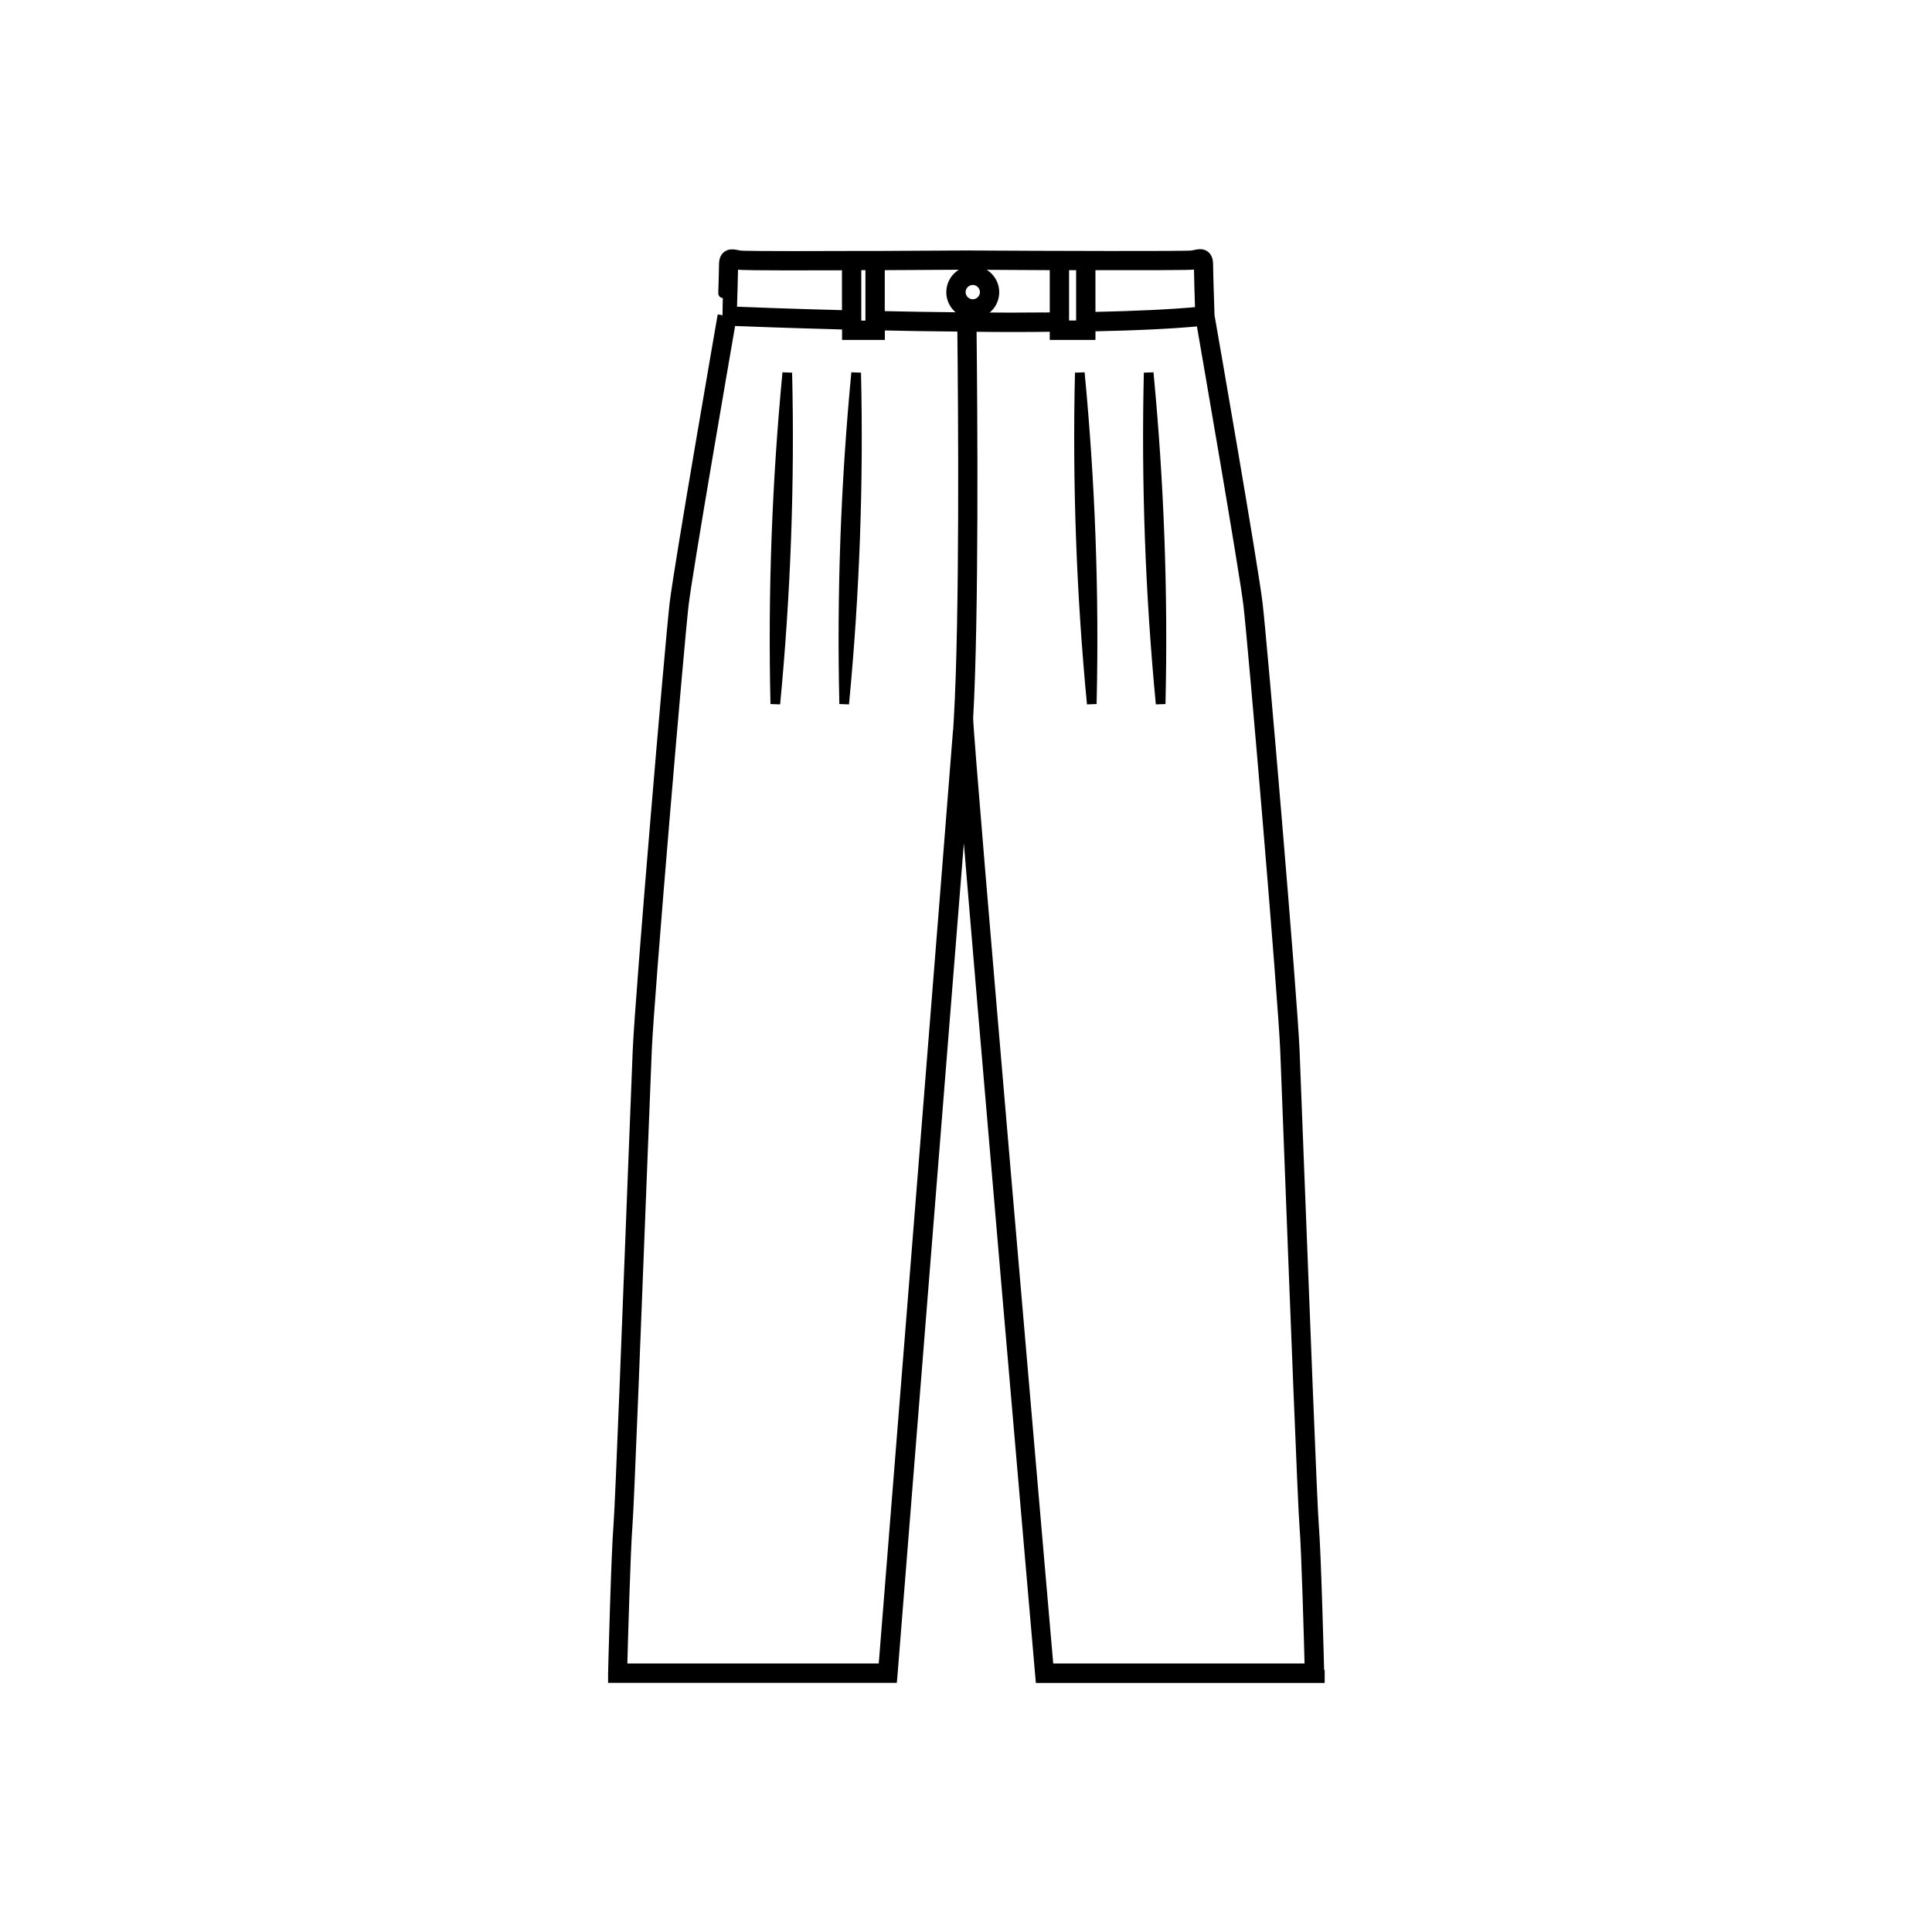 <svg viewBox="0 0 200 200" xmlns="http://www.w3.org/2000/svg" data-name="Layer 2" id="Layer_2">
  <path d="M136.58,173.19c-.01-.51-.32-12.48-.56-15.33-.17-2.04-.99-23.39-1.54-37.52-.21-5.59-.39-10.02-.45-11.63-.25-5.81-3.36-42.36-3.83-46.26-.47-3.95-4.79-28.77-4.97-29.76,0-.04-.15-4.41-.15-5.25,0-.35-.04-.73-.32-.97-.3-.25-.67-.18-1.06-.1l-.3.06c-.71.09-14.38.05-23.39,0v.5s0-.5,0-.5c0,0-4.41.03-9.41.05h-2.43c-9.88.04-11.37-.02-11.55-.04l-.31-.06c-.39-.07-.76-.14-1.06.11-.28.23-.32.6-.32.97,0,.83-.15,5.17-.14,5.17-.18,1.05-4.5,25.88-4.97,29.83-.47,3.98-3.58,40.59-3.82,46.26-.07,1.66-.25,6.34-.48,12.2-.54,13.91-1.34,34.94-1.51,36.95-.24,2.85-.55,14.82-.56,15.33v.51s28.93,0,28.93,0l.04-.46c.07-.82,5.78-72.41,7.35-92.15,1.76,21.8,7.59,88.84,7.88,92.16l.04.46h28.94v-.51ZM123.56,27.41l.34-.06c.06-.01.13-.03.19-.04,0,.03,0,.08,0,.13,0,.69.09,3.59.13,4.81-2.82.27-6.53.45-11.32.55v-5.33c5.29.01,10.25,0,10.66-.06ZM110.17,27.47c.57,0,1.15,0,1.73,0v6.21h-1.73v-6.22ZM100,27.42h0c.94,0,4.82.03,9.17.05v5.37c-2.98.03-6.03.03-9.09,0-3.2-.03-6.21-.08-8.99-.14v-5.23c4.75-.02,8.84-.05,8.91-.05ZM88.66,27.47h1.43v6.22h-1.43v-6.22ZM75.91,27.32c.06,0,.13.02.2.04.1.02.22.04.33.06.13.02.55.1,11.22.06v5.14c-5.87-.15-10.43-.33-11.88-.39.04-1.18.13-4.09.13-4.78,0-.05,0-.1,0-.13ZM99.12,76.1c-.24,3.26-7.12,89.47-7.69,96.6h-27c.06-2.37.34-12.27.54-14.76.17-2.04.98-23.08,1.52-37,.23-5.85.41-10.53.48-12.19.24-5.66,3.35-42.2,3.82-46.18.44-3.63,4.27-25.76,4.89-29.34,1.38.06,6.01.23,11.99.39v1.07h3.43v-.99c2.64.06,5.49.1,8.5.13.1,9.03.25,29.98-.36,40.59-.03.6-.07,1.15-.11,1.68ZM108.57,172.7c-.62-7.17-8.25-94.99-8.33-98.33.6-10.67.45-31.5.35-40.53,1.44.02,2.89.03,4.32.03s2.85-.01,4.26-.03v.85h3.73v-.88c4.82-.1,8.57-.28,11.42-.56.59,3.42,4.45,25.68,4.89,29.32.47,3.89,3.58,40.38,3.82,46.18.07,1.61.24,6.04.45,11.63.54,14.13,1.37,35.5,1.54,37.56.21,2.49.48,12.39.54,14.76h-27Z" stroke-width="1" stroke="black"></path>
  <path d="M113.02,72.87c.27-11.42-.15-22.91-1.24-34.28-.27,11.41.15,22.91,1.24,34.28Z" stroke-width="1" stroke="black"></path>
  <path d="M120.15,72.87c.27-11.42-.15-22.91-1.24-34.28-.27,11.41.15,22.91,1.24,34.28Z" stroke-width="1" stroke="black"></path>
  <path d="M87.39,72.87c1.09-11.37,1.51-22.86,1.24-34.28-1.09,11.37-1.51,22.86-1.24,34.28Z" stroke-width="1" stroke="black"></path>
  <path d="M80.26,72.87c1.09-11.37,1.51-22.86,1.24-34.28-1.09,11.37-1.51,22.86-1.24,34.28Z" stroke-width="1" stroke="black"></path>
  <path d="M100.7,32.49c1.24,0,2.24-1.01,2.24-2.24s-1.01-2.24-2.24-2.24-2.24,1.01-2.24,2.24,1.01,2.24,2.24,2.24ZM100.7,29c.68,0,1.24.56,1.24,1.24s-.56,1.24-1.24,1.24-1.24-.56-1.24-1.24.56-1.24,1.24-1.24Z" stroke-width="1" stroke="black"></path>
</svg>